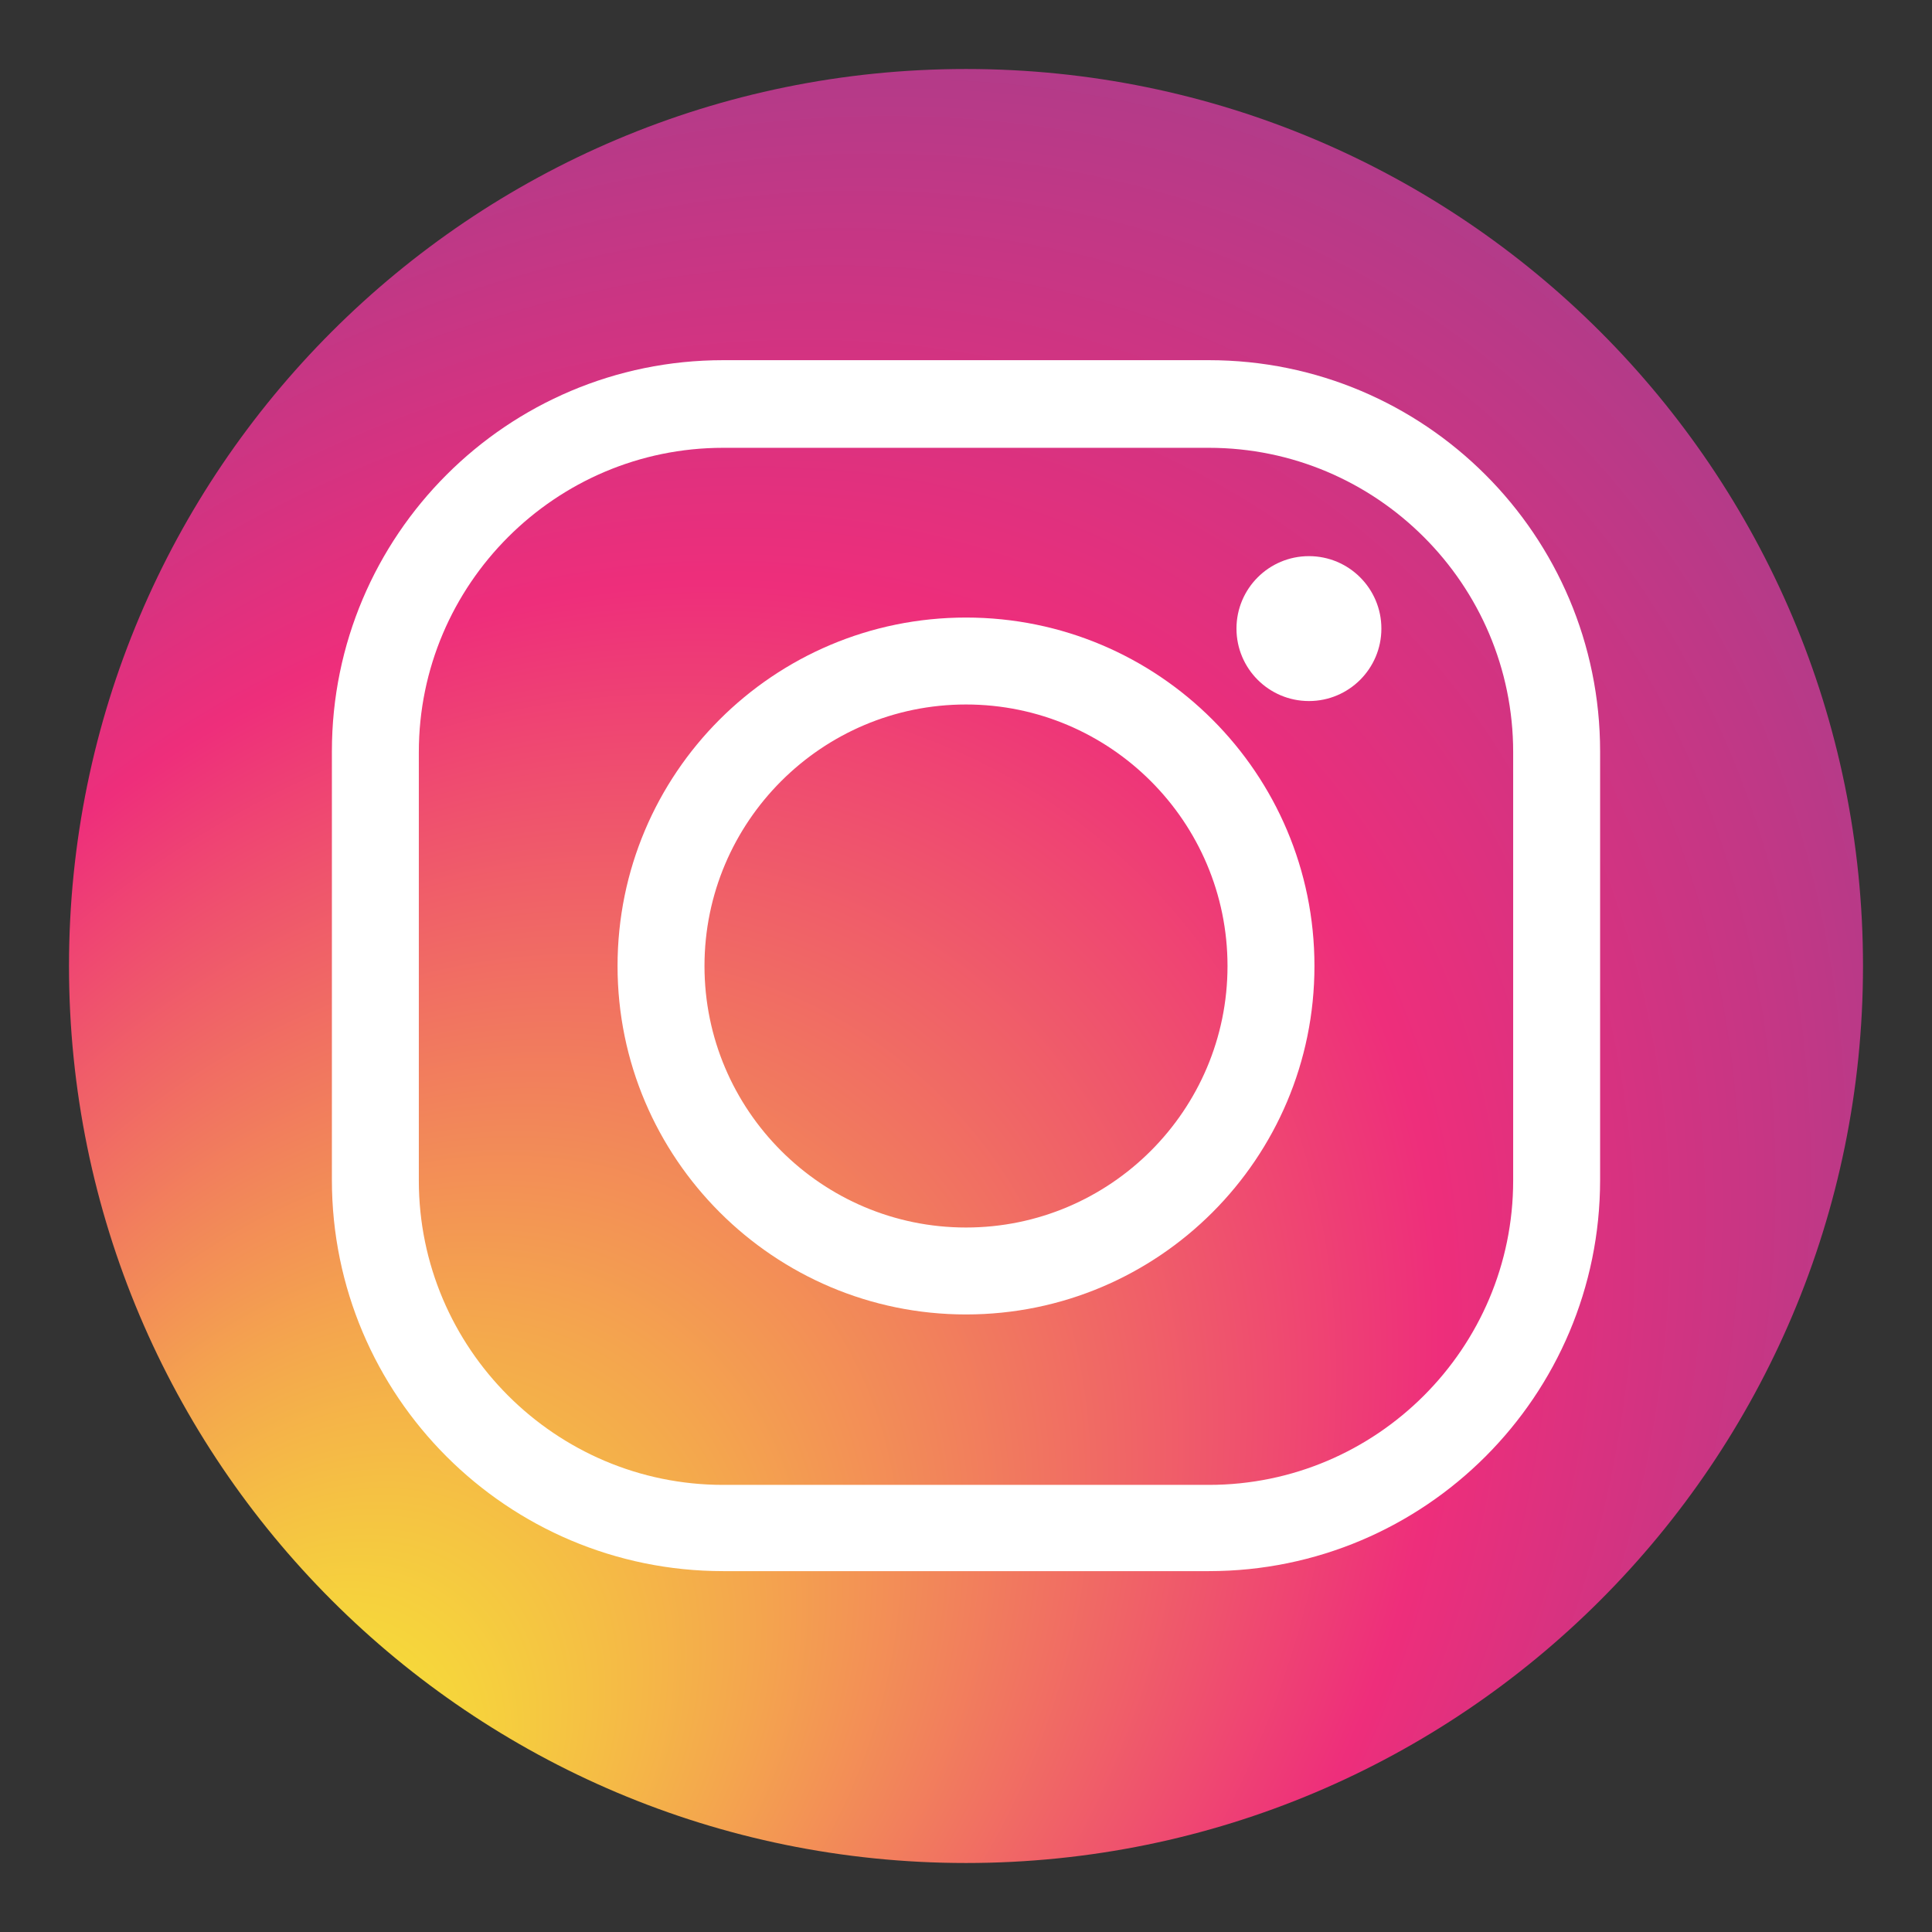<?xml version="1.0" encoding="UTF-8"?>
<svg id="Layer_1" data-name="Layer 1" xmlns="http://www.w3.org/2000/svg" xmlns:xlink="http://www.w3.org/1999/xlink" viewBox="0 0 28 28">
  <rect x="0" y="0" width="28" height="28" fill="#333333" stroke="none"/>
  <defs>
    <style>
      .cls-1 {
        fill: url(#radial-gradient);
      }

      .cls-2 {
        fill: #fff;
      }
    </style>
    <radialGradient id="radial-gradient" cx="13.8" cy="15.05" fx="-2.21" fy="15.05" r="38.16" gradientTransform="translate(-3.8 17.39) rotate(-49.2) scale(.96 .78)" gradientUnits="userSpaceOnUse">
      <stop offset="0" stop-color="#f8ed33"/>
      <stop offset=".06" stop-color="#f6d93a"/>
      <stop offset=".17" stop-color="#f4a54e"/>
      <stop offset=".33" stop-color="#ef536d"/>
      <stop offset=".4" stop-color="#ee2e7b"/>
      <stop offset=".46" stop-color="#d83280"/>
      <stop offset=".65" stop-color="#954290"/>
      <stop offset=".81" stop-color="#644d9c"/>
      <stop offset=".93" stop-color="#4654a3"/>
      <stop offset="1" stop-color="#3b57a6"/>
    </radialGradient>
  </defs>
  <path class="cls-1" d="M27,14c0,7.18-5.82,13-13,13S1,21.18,1,14,6.82,1,14,1s13,5.82,13,13Z"/>
  <g>
    <path class="cls-2" d="M17.52,22.77h-7.04c-3.13,0-5.67-2.54-5.67-5.67v-6.21c0-3.13,2.54-5.67,5.67-5.67h7.04c3.13,0,5.67,2.54,5.67,5.67v6.21c0,3.13-2.54,5.67-5.67,5.67ZM10.48,6.49c-2.43,0-4.41,1.98-4.41,4.41v6.21c0,2.43,1.98,4.41,4.41,4.41h7.04c2.43,0,4.41-1.98,4.41-4.41v-6.21c0-2.43-1.98-4.41-4.41-4.41h-7.04Z"/>
    <path class="cls-2" d="M14,19.05c-2.78,0-5.05-2.26-5.05-5.05s2.26-5.05,5.05-5.05,5.05,2.26,5.05,5.05-2.26,5.05-5.05,5.05ZM14,10.21c-2.09,0-3.79,1.7-3.79,3.79s1.7,3.79,3.79,3.79,3.79-1.7,3.79-3.79-1.7-3.79-3.79-3.79Z"/>
    <path class="cls-2" d="M20.02,9.11c0,.58-.47,1.05-1.05,1.05s-1.05-.47-1.05-1.05.47-1.05,1.05-1.05,1.05.47,1.05,1.05Z"/>
  </g>
</svg>